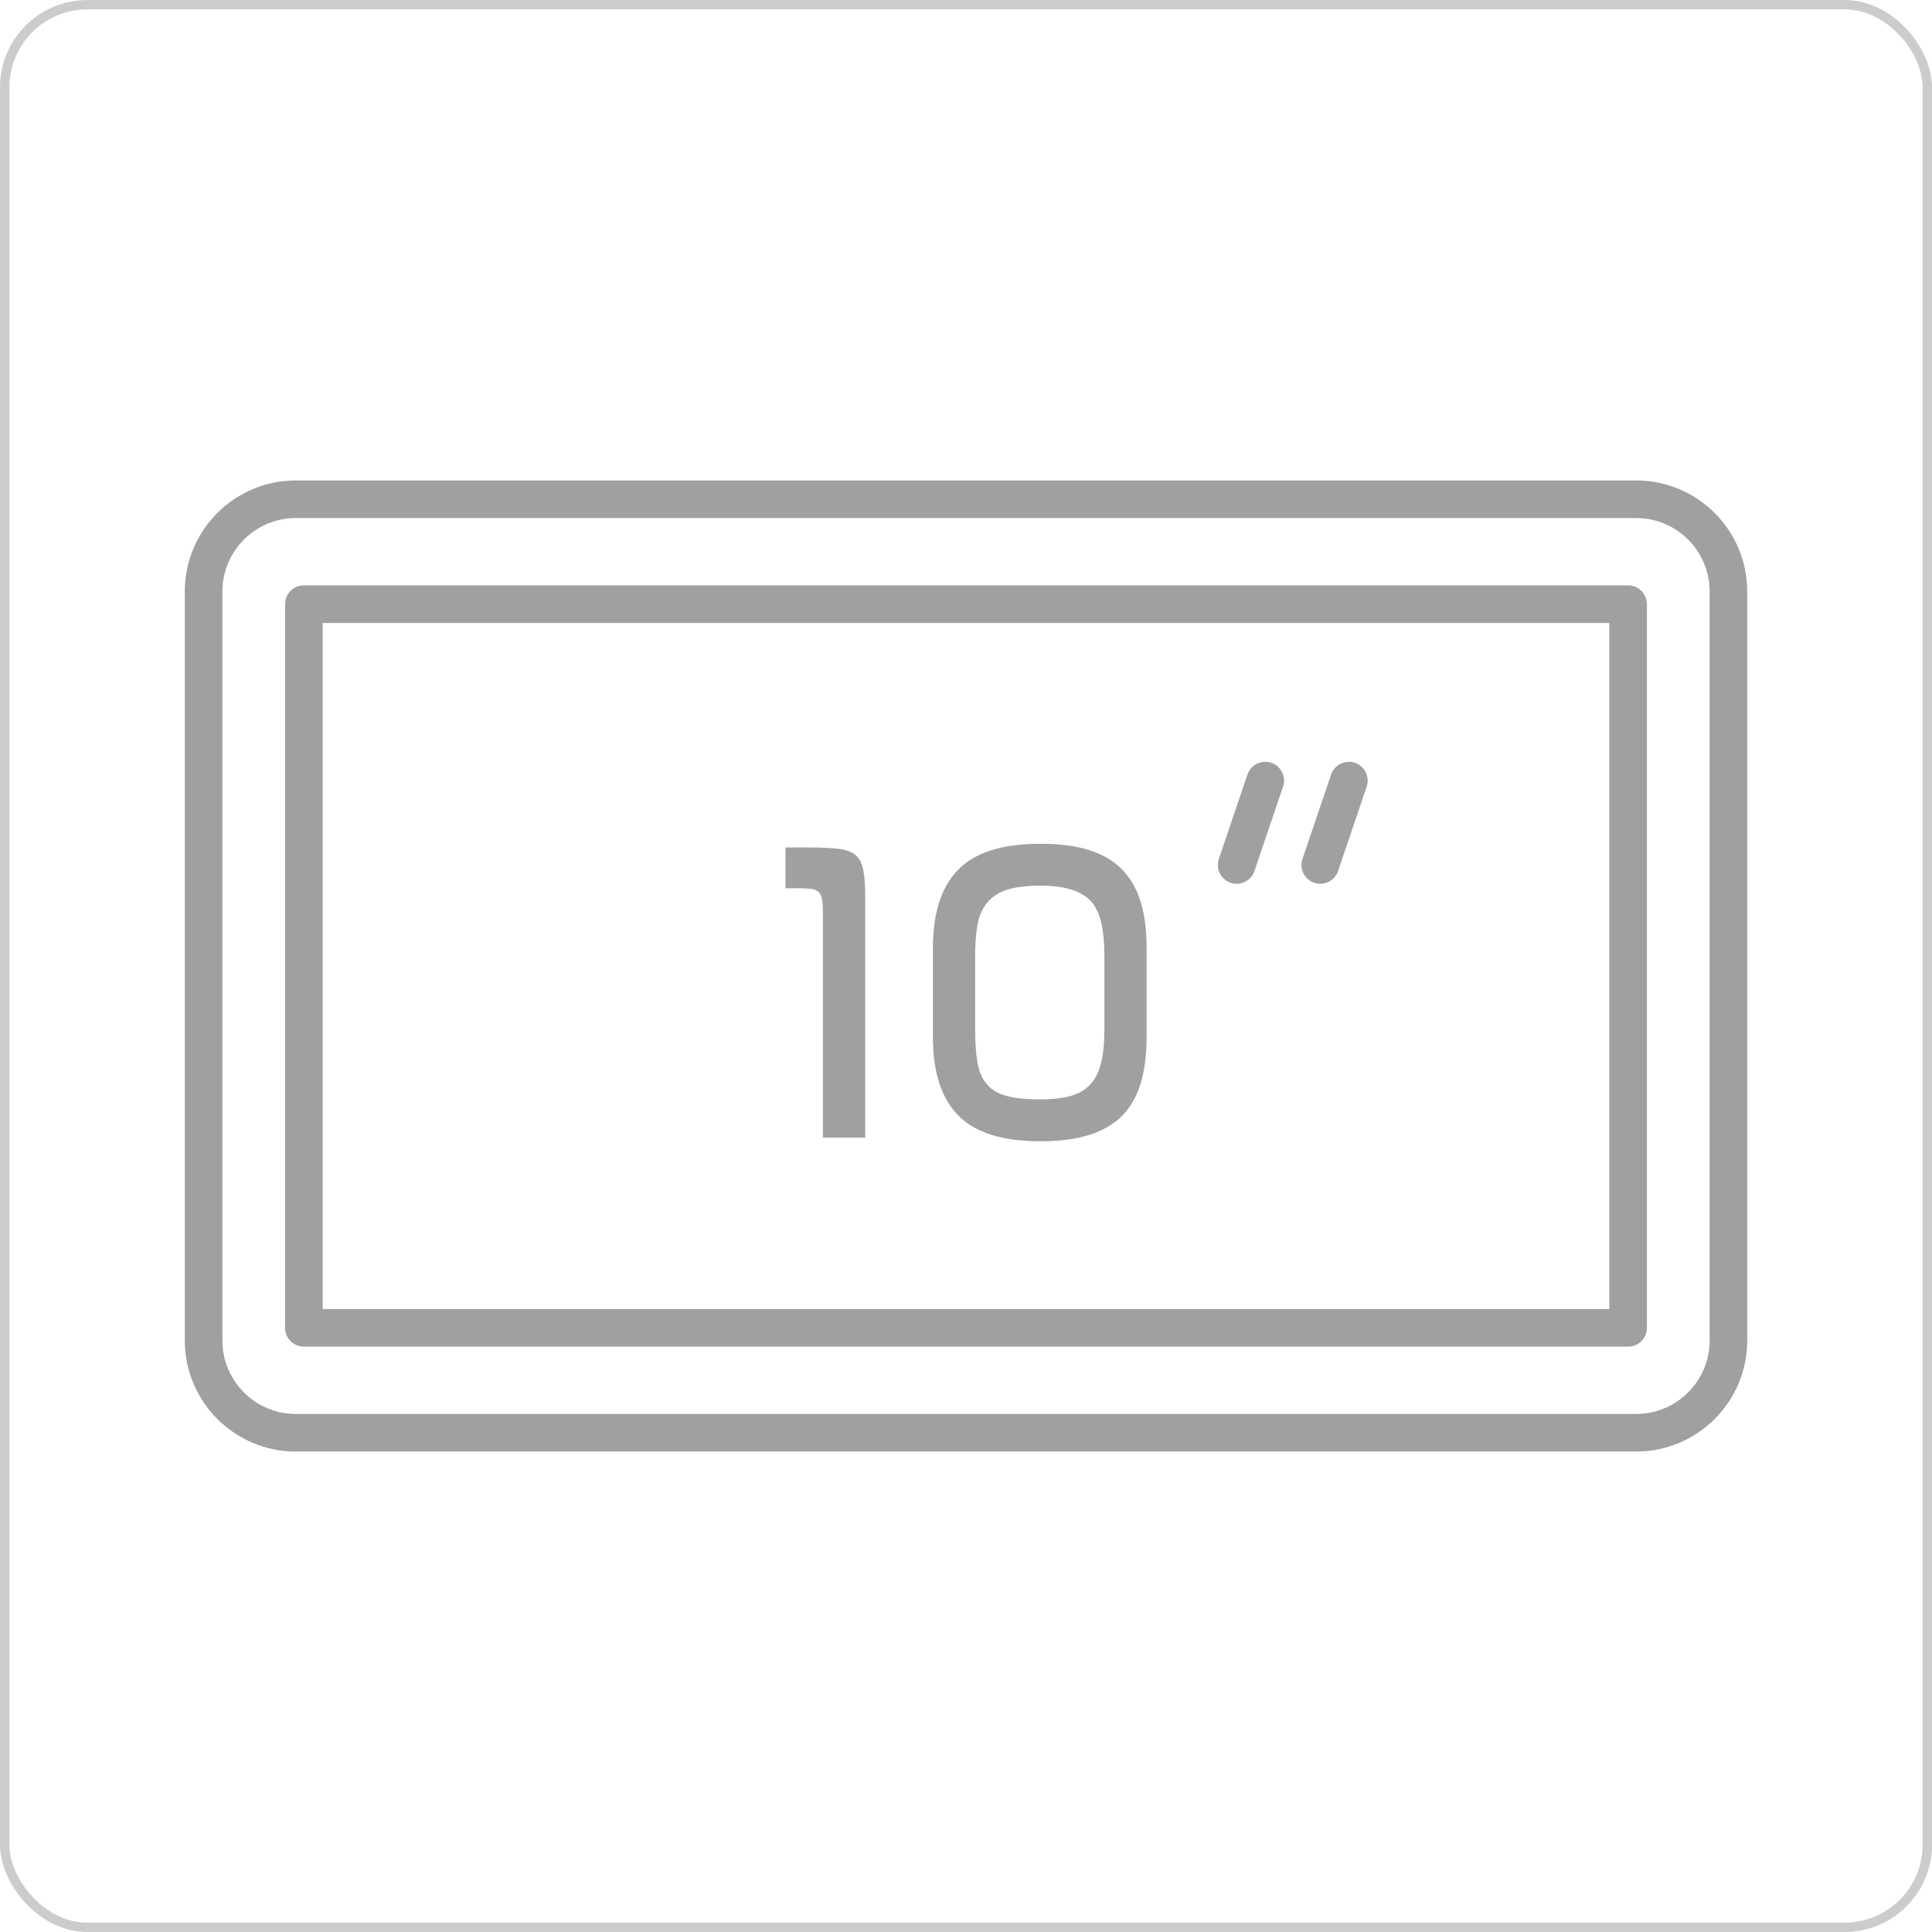<?xml version="1.0" encoding="UTF-8"?>
<svg id="Layer_2" data-name="Layer 2" xmlns="http://www.w3.org/2000/svg" viewBox="0 0 582.83 582.83">
  <defs>
    <style>
      .cls-1 {
        fill: #a0a0a0;
      }

      .cls-2 {
        stroke: #ccc;
        stroke-miterlimit: 10;
        stroke-width: 2.83px;
      }

      .cls-2, .cls-3 {
        fill: none;
      }

      .cls-3 {
        stroke: #a0a0a0;
        stroke-linecap: round;
        stroke-linejoin: round;
        stroke-width: 11.34px;
      }
    </style>
  </defs>
  <g id="Layer_1-2" data-name="Layer 1">
    <g>
      <rect class="cls-2" x="1.42" y="1.42" width="580" height="580" rx="24.95" ry="24.95"/>
      <line class="cls-3" x1="406.92" y1="235.48" x2="398.29" y2="260.94"/>
      <line class="cls-3" x1="381.69" y1="235.48" x2="373.06" y2="260.94"/>
      <rect class="cls-3" x="91.67" y="182.26" width="399.49" height="218.31"/>
      <path class="cls-3" d="M89.25,150.61h404.34c15.36,0,27.83,12.47,27.83,27.83v225.95c0,15.36-12.47,27.83-27.83,27.83H89.25c-15.36,0-27.83-12.47-27.83-27.83v-225.95c0-15.36,12.47-27.83,27.83-27.83Z"/>
      <g>
        <path class="cls-1" d="M260.99,343.19h-12.74v-67.99c0-1.68-.09-3-.27-3.95-.18-.95-.53-1.68-1.04-2.2-.59-.51-1.39-.82-2.42-.93-1.03-.11-2.34-.16-3.95-.16h-3.62v-12.3h7.36c3.73,0,6.7.15,8.9.44,2.2.29,3.88.95,5.05,1.98,1.1,1.03,1.83,2.54,2.2,4.56.37,2.01.55,4.74.55,8.18v72.39Z"/>
        <path class="cls-1" d="M345.9,312.87c0,5.27-.59,9.89-1.76,13.84-1.17,3.95-3.04,7.25-5.6,9.89-2.56,2.56-5.88,4.48-9.94,5.77-4.06,1.28-8.99,1.92-14.77,1.92-11.42,0-19.68-2.6-24.77-7.8-5.09-5.2-7.63-13.07-7.63-23.62v-26.91c0-10.54,2.54-18.42,7.63-23.62,5.09-5.2,13.35-7.8,24.77-7.8,5.78,0,10.71.64,14.77,1.92,4.06,1.28,7.38,3.24,9.94,5.88,2.56,2.64,4.43,5.92,5.6,9.83,1.17,3.92,1.76,8.51,1.76,13.79v26.91ZM333.16,288.49c0-3.73-.27-6.94-.82-9.61-.55-2.67-1.52-4.89-2.91-6.65-1.47-1.68-3.46-2.95-5.99-3.79-2.53-.84-5.73-1.26-9.61-1.26-4.17,0-7.54.42-10.11,1.26-2.56.84-4.54,2.14-5.93,3.9-1.47,1.76-2.44,3.97-2.91,6.65-.48,2.67-.71,5.84-.71,9.5v21.86c0,4.1.24,7.51.71,10.22.48,2.71,1.41,4.87,2.8,6.48,1.39,1.69,3.39,2.88,5.99,3.57,2.6.7,5.99,1.04,10.16,1.04,3.59,0,6.63-.35,9.12-1.04,2.49-.7,4.5-1.88,6.04-3.57,1.46-1.61,2.53-3.77,3.19-6.48.66-2.71.99-6.11.99-10.22v-21.86Z"/>
      </g>
    </g>
  </g>
</svg>
